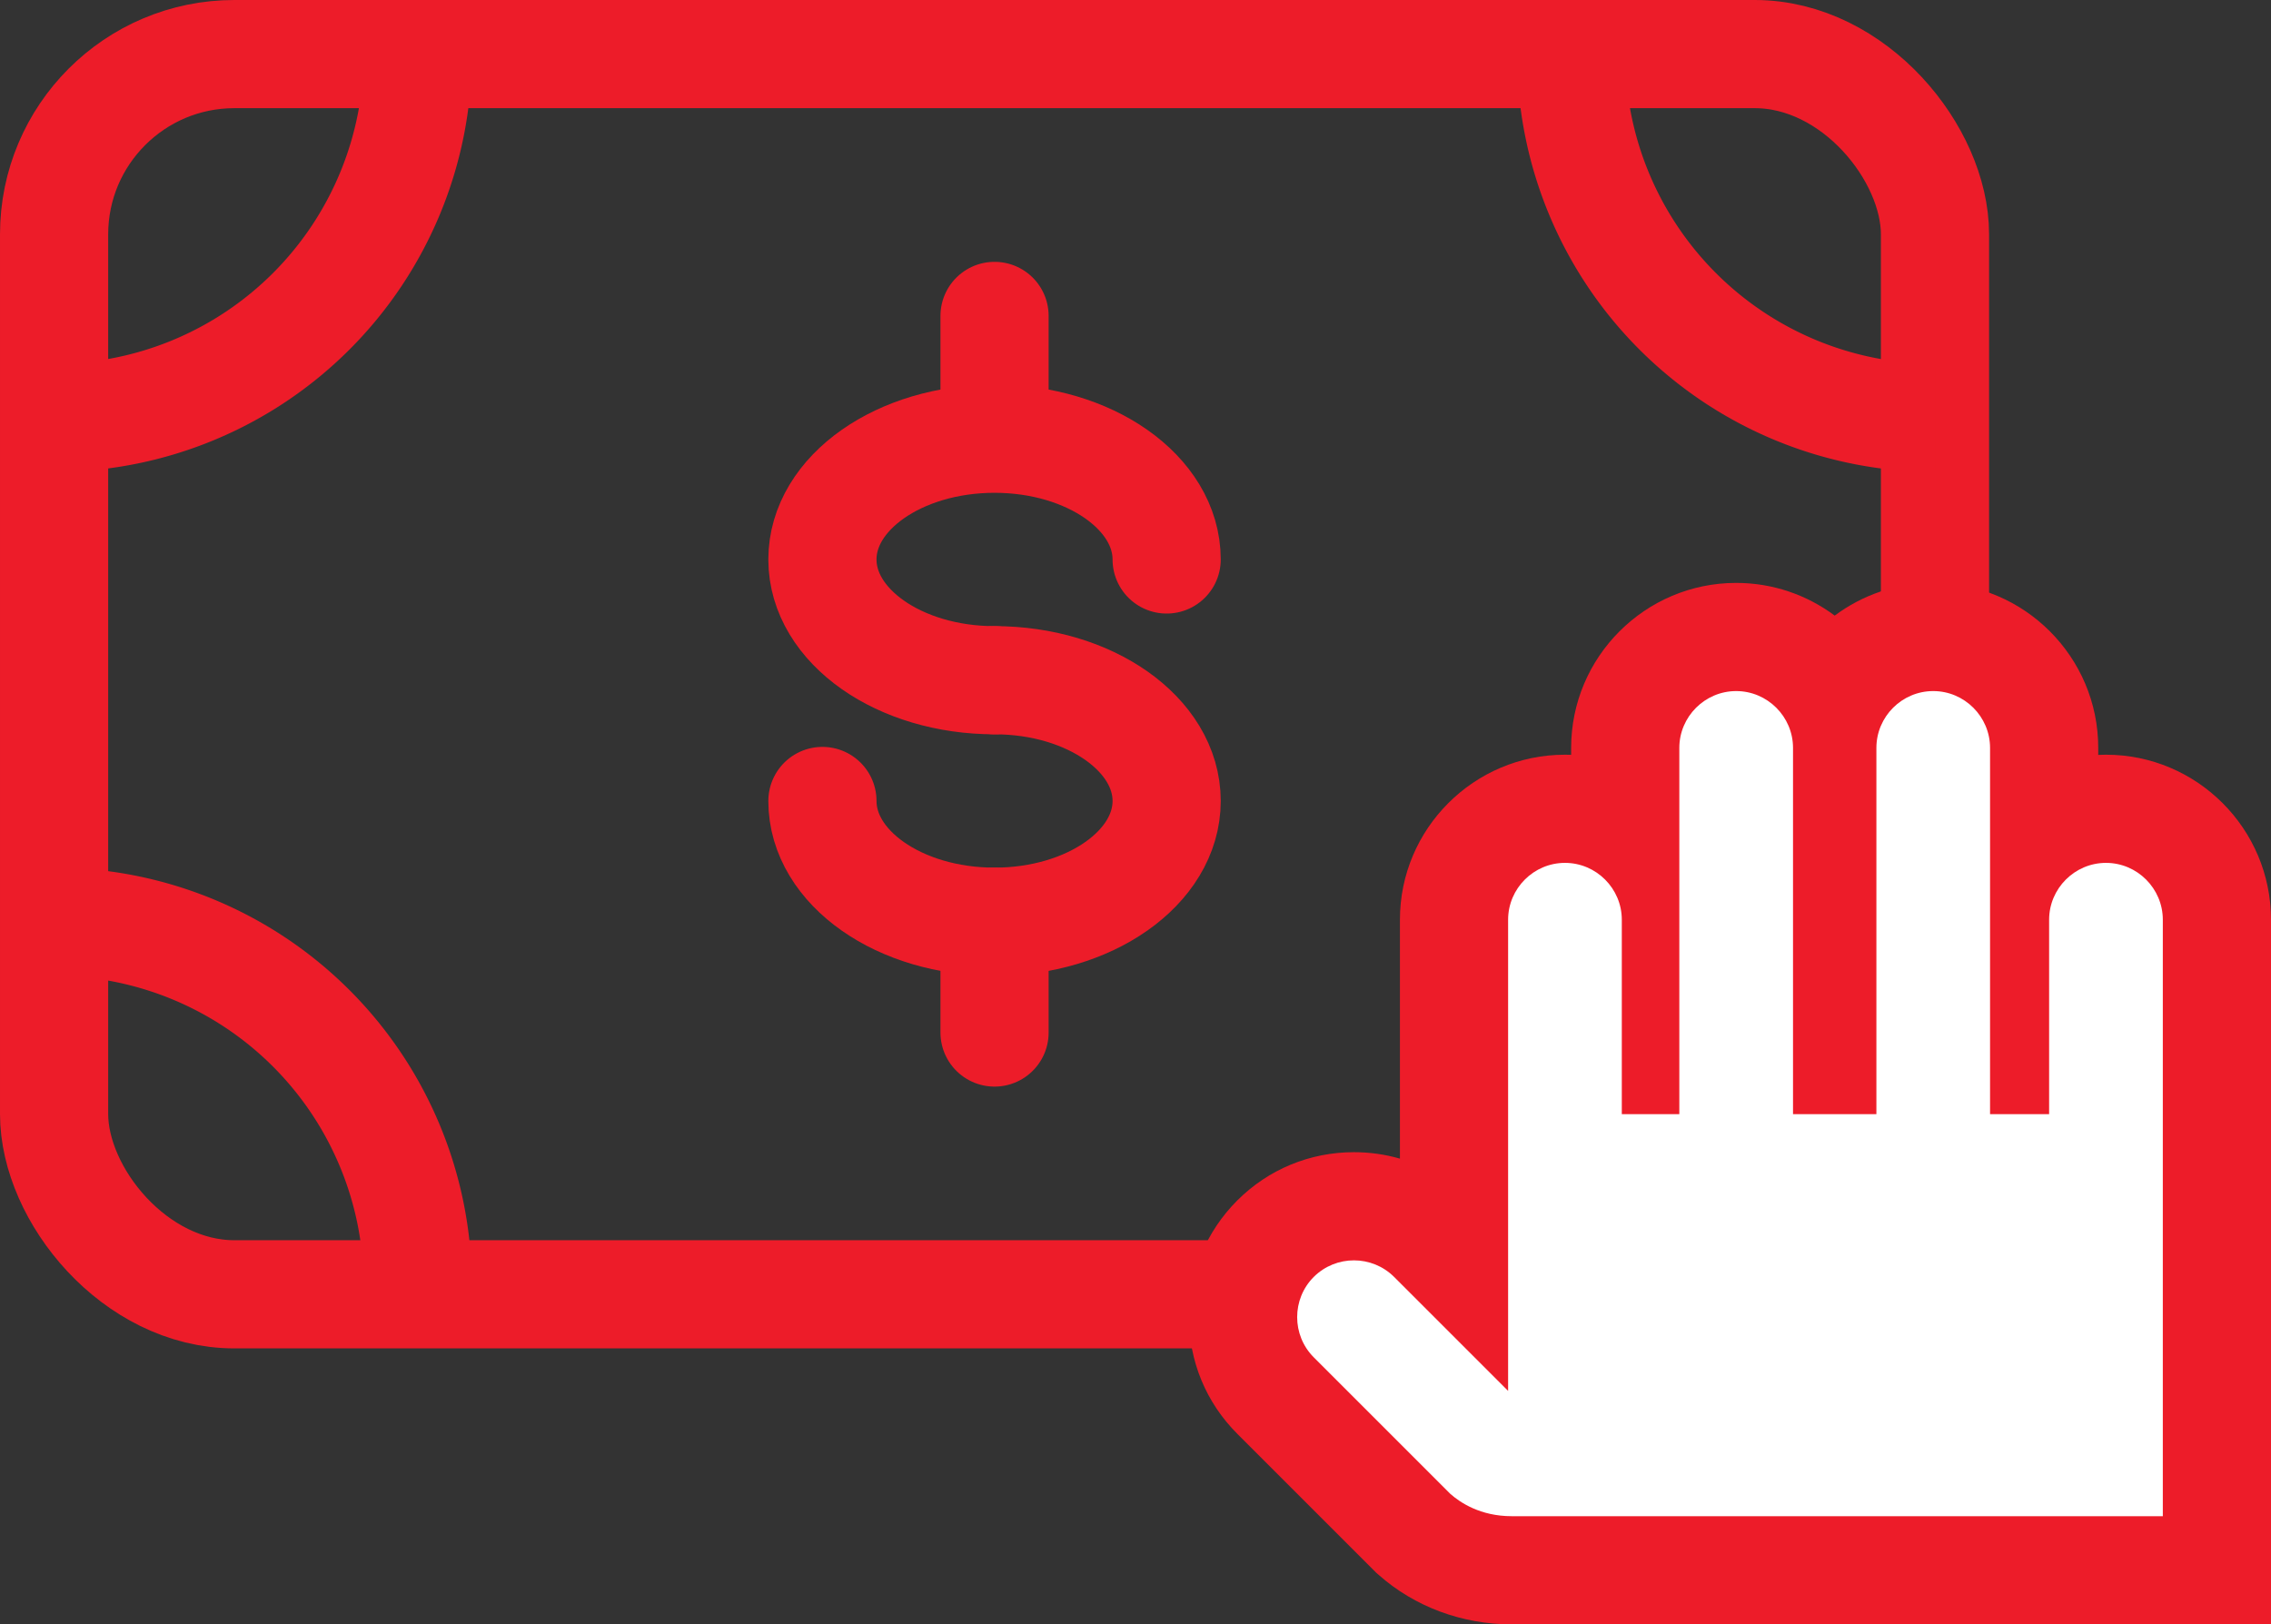 <svg xmlns="http://www.w3.org/2000/svg" width="62.978" height="45.052" viewBox="0 0 62.978 45.052"><rect x="0" y="0" width="62.978" height="45.052" fill="#333333" stroke="none"/><defs><style>.a,.b{fill:none;stroke:#ed1c29;stroke-width:3px;}.a,.b,.c{stroke-miterlimit:10;}.b{stroke-linecap:round;}.c{fill:#fff;}.d,.e{stroke:none;}.e{fill:#ed1c29;}</style></defs><g transform="translate(216.485 -59.41)"><rect class="a" width="52.16" height="34.398" rx="5" transform="translate(-214.985 60.91)"/><path class="a" d="M-162.825,71a10.09,10.09,0,0,1-10.09-10.09"/><path class="a" d="M-214.985,71A10.089,10.089,0,0,0-204.9,60.91"/><path class="a" d="M-214.985,84.974A10.09,10.09,0,0,1-204.9,95.064"/><path class="b" d="M-184.132,74.927c0-1.849-2.137-3.349-4.773-3.349s-4.773,1.5-4.773,3.349,2.137,3.349,4.773,3.349"/><path class="b" d="M-193.678,81.625c0,1.85,2.137,3.349,4.773,3.349s4.773-1.5,4.773-3.349-2.137-3.349-4.773-3.349"/><path class="b" d="M-188.9,78.276"/><path class="b" d="M-188.9,78.276"/><line class="b" y2="3.073" transform="translate(-188.905 84.974)"/><line class="b" y2="3.073" transform="translate(-188.905 68.172)"/><g class="c"><path class="d" d="M -155.007 102.962 L -156.507 102.962 L -171.188 102.962 L -173.435 102.962 L -174.561 102.962 C -175.575 102.962 -176.534 102.608 -177.26 101.965 L -177.294 101.935 L -177.327 101.903 L -181.114 98.116 C -181.693 97.536 -182.013 96.763 -182.013 95.94 C -182.013 95.118 -181.693 94.345 -181.114 93.765 C -180.534 93.186 -179.761 92.866 -178.938 92.866 C -178.116 92.866 -177.343 93.186 -176.763 93.765 L -176.163 94.366 L -176.163 84.919 C -176.163 83.222 -174.783 81.842 -173.086 81.842 C -172.47 81.842 -171.896 82.024 -171.415 82.337 L -171.415 80.153 C -171.415 78.457 -170.035 77.077 -168.338 77.077 C -167.151 77.077 -166.119 77.753 -165.606 78.74 C -165.093 77.753 -164.061 77.077 -162.874 77.077 C -161.178 77.077 -159.798 78.457 -159.798 80.153 L -159.798 82.365 C -159.308 82.035 -158.717 81.842 -158.083 81.842 C -156.387 81.842 -155.007 83.222 -155.007 84.919 L -155.007 90.311 L -155.007 98.571 L -155.007 101.462 L -155.007 102.962 Z"/><path class="e" d="M -168.338 78.577 C -169.205 78.577 -169.915 79.286 -169.915 80.153 L -169.915 90.311 L -171.51 90.311 L -171.51 84.919 C -171.51 84.052 -172.219 83.342 -173.086 83.342 C -173.953 83.342 -174.663 84.052 -174.663 84.919 L -174.663 97.987 L -177.824 94.826 C -178.131 94.52 -178.535 94.366 -178.939 94.366 C -179.342 94.366 -179.746 94.52 -180.053 94.826 C -180.666 95.439 -180.666 96.442 -180.053 97.055 L -176.266 100.842 C -175.996 101.081 -175.434 101.462 -174.561 101.462 L -173.435 101.462 L -171.188 101.462 L -156.507 101.462 L -156.507 98.571 L -156.507 90.311 L -156.507 84.919 C -156.507 84.052 -157.216 83.342 -158.083 83.342 C -158.95 83.342 -159.66 84.052 -159.66 84.919 L -159.66 90.311 L -161.298 90.311 L -161.298 80.153 C -161.298 79.286 -162.007 78.577 -162.874 78.577 C -163.741 78.577 -164.45 79.286 -164.45 80.153 L -164.45 90.311 L -166.762 90.311 L -166.762 80.153 C -166.762 79.286 -167.472 78.577 -168.338 78.577 M -168.338 75.577 C -167.315 75.577 -166.369 75.915 -165.606 76.484 C -164.843 75.915 -163.897 75.577 -162.874 75.577 C -160.351 75.577 -158.298 77.63 -158.298 80.153 L -158.298 80.347 C -158.227 80.344 -158.155 80.342 -158.083 80.342 C -155.56 80.342 -153.507 82.395 -153.507 84.919 L -153.507 90.311 L -153.507 98.571 L -153.507 101.462 L -153.507 104.462 L -156.507 104.462 L -171.188 104.462 L -173.435 104.462 L -174.561 104.462 C -175.942 104.462 -177.254 103.974 -178.254 103.088 L -178.323 103.028 L -178.387 102.963 L -182.174 99.176 C -183.037 98.313 -183.513 97.164 -183.513 95.94 C -183.513 94.717 -183.037 93.568 -182.174 92.705 C -181.311 91.842 -180.162 91.366 -178.939 91.366 C -178.501 91.366 -178.072 91.427 -177.663 91.545 L -177.663 84.919 C -177.663 82.395 -175.61 80.342 -173.086 80.342 C -173.029 80.342 -172.972 80.343 -172.915 80.345 L -172.915 80.153 C -172.915 77.63 -170.862 75.577 -168.338 75.577 Z"/></g></g></svg>